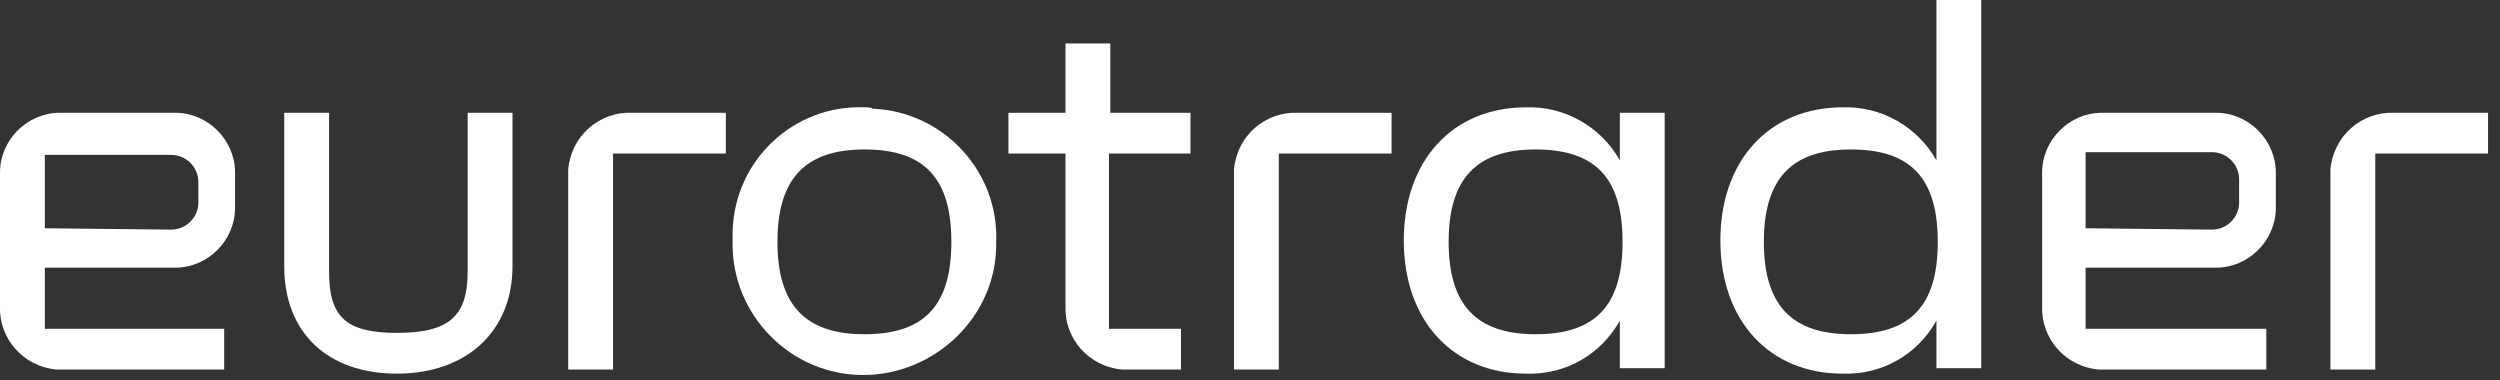 <svg width="184" height="28" viewBox="0 0 184 28" fill="none" xmlns="http://www.w3.org/2000/svg">
<rect x="0" y="0" width="184" height="28" fill="#333333" stroke="none"/>
<g clip-path="url(#clip0_67_83)">
<path d="M34.42 8.3V20C34.42 23.3 33.02 24.5 29.22 24.5C25.42 24.5 24.22 23.3 24.22 20V8.3H20.92V19.6C20.92 24.5 24.12 27.5 29.22 27.5C34.32 27.5 37.72 24.4 37.72 19.6V8.3H34.42Z" fill="white"/>
<path d="M46.52 8.3C44.12 8.2 42.02 10 41.82 12.5V27.2H45.12V11.3H53.42V8.3H46.52Z" fill="white"/>
<path d="M63.62 7.9C58.42 7.7 54.02 11.8 53.92 17.1V17.8C53.82 23.2 58.22 27.6 63.52 27.6C68.82 27.6 73.32 23.3 73.32 18V17.8C73.52 12.6 69.42 8.2 64.22 8C64.12 7.9 63.82 7.9 63.62 7.9ZM70.02 17.8C70.02 22.5 68.02 24.6 63.62 24.6C59.22 24.6 57.22 22.4 57.22 17.8C57.22 13.2 59.22 11 63.62 11C68.02 11 70.02 13.1 70.02 17.8Z" fill="white"/>
<path d="M87.62 11.3V8.3H81.72V3.2H78.42V8.3H74.22V11.3H78.42V22.5C78.32 24.9 80.12 27 82.62 27.2H86.92V24.2H81.62V11.3H87.62Z" fill="white"/>
<path d="M95.52 8.3C93.12 8.2 91.02 10 90.82 12.5V27.2H94.12V11.3H102.42V8.3H95.52Z" fill="white"/>
<path d="M119.22 8.3V11.8C117.82 9.3 115.12 7.8 112.32 7.9C106.92 7.9 103.32 11.8 103.32 17.7C103.32 23.6 106.92 27.5 112.32 27.5C115.22 27.6 117.82 26.1 119.22 23.6V27.1H122.52V8.3H119.22ZM119.42 17.8C119.42 22.5 117.42 24.6 113.02 24.6C108.62 24.6 106.62 22.4 106.62 17.8C106.62 13.2 108.62 11 113.02 11C117.42 11 119.42 13.1 119.42 17.8Z" fill="white"/>
<path d="M142.52 0V11.8C141.12 9.3 138.42 7.8 135.62 7.9C130.22 7.9 126.62 11.8 126.62 17.7C126.62 23.6 130.22 27.5 135.62 27.5C138.52 27.6 141.12 26.1 142.52 23.6V27.1H145.82V0H142.52ZM142.62 17.8C142.62 22.5 140.62 24.6 136.22 24.6C131.82 24.6 129.82 22.4 129.82 17.8C129.82 13.2 131.82 11 136.22 11C140.62 11 142.62 13.1 142.62 17.8Z" fill="white"/>
<path d="M176.22 8.3C173.82 8.2 171.72 10 171.52 12.5V27.2H174.82V11.3H183.12V8.3H176.22Z" fill="white"/>
<path d="M12.9 19.7C15.3 19.7 17.3 17.7 17.3 15.3V12.7C17.3 10.3 15.3 8.3 12.9 8.3H4.4C2 8.3 2.23005e-06 10.3 2.23005e-06 12.7V22.5C-0.1 24.9 1.7 27 4.2 27.2H16.5V24.2H3.3V19.7H12.9ZM3.3 16.8V11.4H12.6C13.7 11.4 14.6 12.3 14.6 13.4V14.9C14.6 16 13.7 16.9 12.6 16.9L3.3 16.8Z" fill="white"/>
<path d="M163.1 19.7C165.5 19.7 167.5 17.7 167.5 15.3V12.7C167.5 10.3 165.5 8.3 163.1 8.3H154.7C152.3 8.3 150.3 10.3 150.3 12.7V22.5C150.2 24.9 152 27 154.5 27.2H166.8V24.2H153.5V19.7H163.1ZM153.5 16.8V11.2H162.8C163.9 11.2 164.8 12.1 164.8 13.2V14.9C164.8 16 163.9 16.9 162.8 16.9L153.5 16.8Z" fill="white"/>
</g>
<defs>
<clipPath id="clip0_67_83">
<rect width="183.12" height="27.6" fill="white"/>
</clipPath>
</defs>
</svg>

